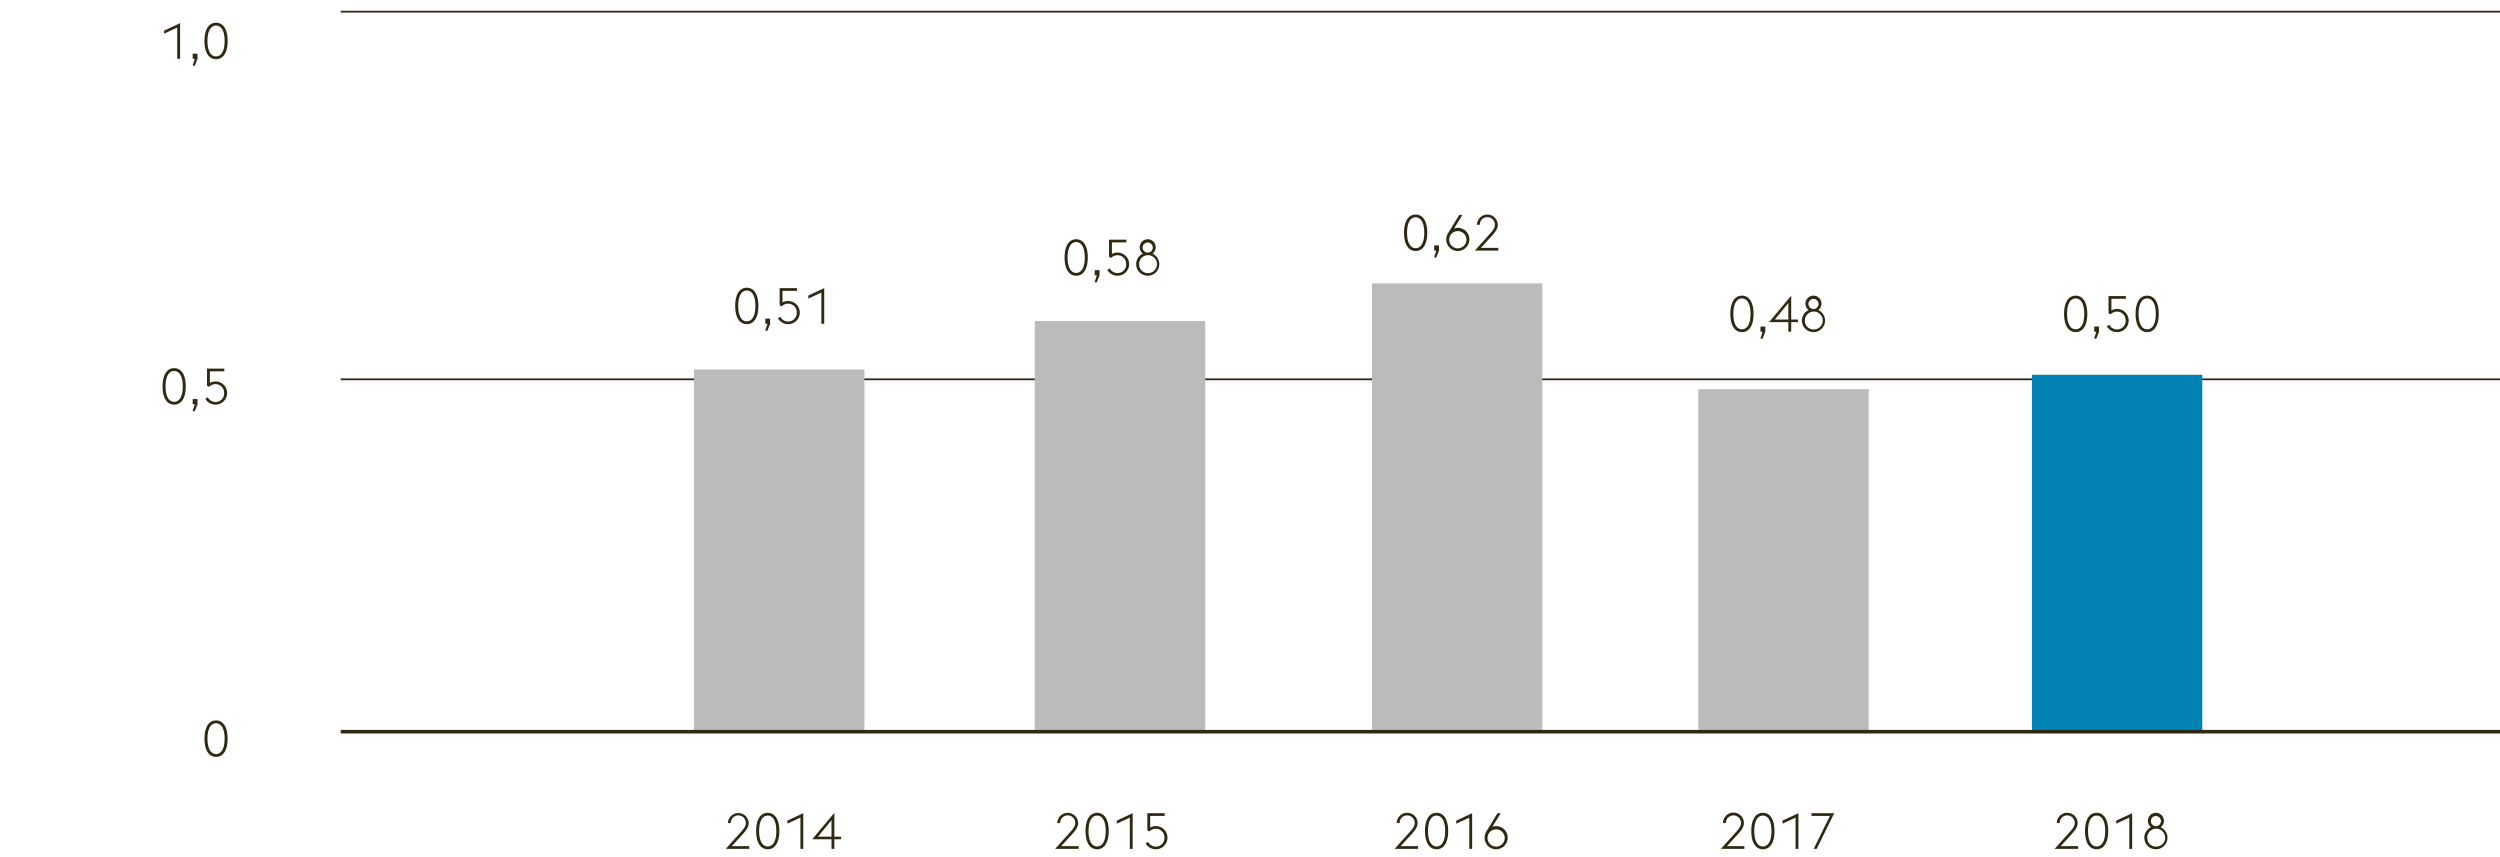 <svg xmlns="http://www.w3.org/2000/svg" width="1394" height="478" viewBox="0 0 1394 478"><path fill="none" stroke="#2f2912" d="M190 6.5h1204M190 211.5h1204"/><path d="M114 411.867c0-6.524 2.492-10.164 6.468-10.164s6.468 3.64 6.468 10.164-2.492 10.164-6.468 10.164-6.468-3.64-6.468-10.164zm6.468-8.6c-2.912 0-4.788 3-4.788 8.6s1.876 8.6 4.788 8.6 4.788-3 4.788-8.6-1.88-8.596-4.792-8.596z" fill="#2f2912"/><path fill="#0082b4" d="M1133 209h95v199h-95z"/><g fill="#2f2912"><path d="M1158.77 473.316h-13.1l8.9-9.912c1.512-1.652 2.3-3.108 2.3-4.535a4.2 4.2 0 0 0-8.4 0v.084h-1.624a5.825 5.825 0 0 1 11.648-.057c0 2.156-1.261 3.92-3.3 6.188l-6.16 6.72h9.744zM1162.605 463.376c0-6.523 2.493-10.164 6.468-10.164s6.468 3.641 6.468 10.164-2.491 10.165-6.468 10.165-6.468-3.641-6.468-10.165zm6.468-8.6c-2.912 0-4.788 3-4.788 8.6s1.876 8.6 4.788 8.6 4.788-3 4.788-8.6-1.876-8.596-4.788-8.596zM1187.3 455.9l-7.28 3.389v-1.708l8.875-4.144v19.879h-1.6zM1202.113 473.541a6.44 6.44 0 0 1-2.687-12.292 4.442 4.442 0 0 1-1.765-3.584 4.467 4.467 0 1 1 7.141 3.584 6.432 6.432 0 0 1-2.689 12.292zm0-1.484a4.989 4.989 0 1 0-4.788-4.956 4.813 4.813 0 0 0 4.788 4.956zm.113-11.4a2.8 2.8 0 0 0 2.715-3 2.82 2.82 0 1 0-2.967 3z"/></g><path fill="#babbbb" d="M387 206h95v202h-95zM765 158h95v250h-95zM577 179h95v229h-95z"/><g fill="#2f2912"><path d="M417.783 473.316h-13.1l8.9-9.912c1.512-1.652 2.3-3.108 2.3-4.535a4.2 4.2 0 0 0-8.4 0v.084h-1.624a5.826 5.826 0 0 1 11.641-.053c0 2.156-1.261 3.92-3.305 6.188l-6.159 6.72h9.743zM421.619 463.376c0-6.523 2.492-10.164 6.468-10.164s6.468 3.641 6.468 10.164-2.492 10.165-6.468 10.165-6.468-3.641-6.468-10.165zm6.468-8.6c-2.912 0-4.788 3-4.788 8.6s1.876 8.6 4.788 8.6 4.788-3 4.788-8.6-1.875-8.596-4.788-8.596zM446.315 455.9l-7.279 3.389v-1.708l8.875-4.144v19.879h-1.6zM463.647 467.968h-10.724l12.32-14.756v13.3H469v1.456h-3.752v5.348h-1.6zm0-10.639l-7.532 9.183h7.532z"/></g><g fill="#2f2912"><path d="M601.451 473.316h-13.1l8.9-9.912c1.512-1.652 2.3-3.108 2.3-4.535a4.2 4.2 0 0 0-8.4 0v.084h-1.624a5.826 5.826 0 0 1 11.649-.057c0 2.156-1.261 3.92-3.305 6.188l-6.159 6.72h9.743zM605.287 463.376c0-6.523 2.492-10.164 6.468-10.164s6.468 3.641 6.468 10.164-2.492 10.165-6.468 10.165-6.468-3.641-6.468-10.165zm6.468-8.6c-2.912 0-4.788 3-4.788 8.6s1.876 8.6 4.788 8.6 4.788-3 4.788-8.6-1.876-8.596-4.788-8.596zM629.983 455.9l-7.279 3.389v-1.708l8.875-4.144v19.879h-1.6zM638.8 470.32l1.372-.867a4.835 4.835 0 0 0 4.256 2.6 4.746 4.746 0 0 0 4.872-4.9 4.8 4.8 0 0 0-5.012-5.04 4.892 4.892 0 0 0-3.332 1.485l-1.2-.533v-9.631h9.66v1.54h-8.063v6.467a6.036 6.036 0 0 1 2.939-.812 6.457 6.457 0 1 1 .112 12.909 6.592 6.592 0 0 1-5.604-3.218z"/></g><g fill="#2f2912"><path d="M790.738 473.316h-13.1l8.9-9.912c1.512-1.652 2.3-3.108 2.3-4.535a4.2 4.2 0 0 0-8.4 0v.084h-1.624a5.825 5.825 0 0 1 11.648-.057c0 2.156-1.261 3.92-3.3 6.188L781 471.8h9.743zM794.574 463.376c0-6.523 2.492-10.164 6.468-10.164s6.468 3.641 6.468 10.164-2.491 10.165-6.468 10.165-6.468-3.641-6.468-10.165zm6.468-8.6c-2.912 0-4.788 3-4.788 8.6s1.876 8.6 4.788 8.6 4.788-3 4.788-8.6-1.876-8.596-4.788-8.596zM819.271 455.9l-7.28 3.389v-1.708l8.875-4.144v19.879h-1.6zM827.782 467.1a7.017 7.017 0 0 1 1.092-3.613l6.16-10.051h1.792L832.15 461a6.165 6.165 0 0 1 2.073-.365 6.455 6.455 0 1 1-6.441 6.469zm11.256 0a4.8 4.8 0 1 0-4.815 4.956 4.837 4.837 0 0 0 4.815-4.956z"/></g><path fill="#babbbb" d="M947 217h95v191h-95z"/><g fill="#2f2912"><path d="M972.678 473.316h-13.1l8.905-9.912c1.511-1.652 2.295-3.108 2.295-4.535a4.2 4.2 0 0 0-8.4 0v.084h-1.628a5.825 5.825 0 0 1 11.65-.053c0 2.156-1.26 3.92-3.3 6.188l-6.159 6.72h9.743zM976.514 463.376c0-6.523 2.492-10.164 6.467-10.164s6.468 3.641 6.468 10.164-2.491 10.165-6.468 10.165-6.467-3.641-6.467-10.165zm6.467-8.6c-2.912 0-4.788 3-4.788 8.6s1.876 8.6 4.788 8.6 4.789-3 4.789-8.6-1.876-8.596-4.789-8.596zM1001.21 455.9l-7.279 3.389v-1.708l8.875-4.144v19.879h-1.6zM1020.334 454.977h-10.276v-1.54h12.712l-9.77 19.879h-1.681z"/></g><path fill="none" stroke="#2f2912" stroke-width="2" d="M190 408h1204"/><g fill="#2f2912"><path d="M98.82 15.375l-7.28 3.388v-1.708l8.876-4.144v19.88h-1.6zM108.62 32.791h-1.176v-2.884h2.688v2.912l-1.512 3.836h-1.232zM114 22.851c0-6.524 2.492-10.164 6.468-10.164s6.468 3.64 6.468 10.164-2.492 10.164-6.468 10.164S114 29.375 114 22.851zm6.468-8.6c-2.912 0-4.788 3-4.788 8.6s1.876 8.6 4.788 8.6 4.788-3 4.788-8.6-1.88-8.596-4.792-8.596zM90.645 215.453c0-6.524 2.492-10.164 6.467-10.164s6.468 3.64 6.468 10.164-2.491 10.164-6.468 10.164-6.467-3.64-6.467-10.164zm6.467-8.6c-2.912 0-4.788 3-4.788 8.6s1.876 8.6 4.788 8.6 4.788-3 4.788-8.6-1.876-8.597-4.788-8.597zM108.62 225.393h-1.176v-2.884h2.688v2.911l-1.512 3.836h-1.232zM114.472 222.4l1.372-.867a4.833 4.833 0 0 0 4.256 2.6 4.746 4.746 0 0 0 4.872-4.9 4.8 4.8 0 0 0-5.012-5.04 4.9 4.9 0 0 0-3.332 1.485l-1.2-.532v-9.632h9.66v1.54h-8.063v6.468a6.025 6.025 0 0 1 2.939-.813 6.457 6.457 0 1 1 .112 12.909 6.592 6.592 0 0 1-5.604-3.218zM1150.933 175.019c0-6.524 2.492-10.164 6.467-10.164s6.468 3.64 6.468 10.164-2.491 10.164-6.468 10.164-6.467-3.64-6.467-10.164zm6.467-8.6c-2.912 0-4.788 3-4.788 8.6s1.876 8.6 4.788 8.6 4.788-3 4.788-8.6-1.876-8.596-4.788-8.596zM1168.908 184.959h-1.176v-2.884h2.688v2.912l-1.512 3.836h-1.232zM1174.76 181.963l1.372-.868a4.833 4.833 0 0 0 4.256 2.6 4.745 4.745 0 0 0 4.872-4.9 4.8 4.8 0 0 0-5.012-5.04 4.9 4.9 0 0 0-3.332 1.484l-1.2-.532v-9.632h9.66v1.54h-8.063v6.468a6.025 6.025 0 0 1 2.939-.812 6.457 6.457 0 1 1 .112 12.908 6.591 6.591 0 0 1-5.604-3.216zM1190.8 175.019c0-6.524 2.492-10.164 6.467-10.164s6.468 3.64 6.468 10.164-2.491 10.164-6.468 10.164-6.467-3.64-6.467-10.164zm6.467-8.6c-2.912 0-4.788 3-4.788 8.6s1.876 8.6 4.788 8.6 4.789-3 4.789-8.6-1.872-8.596-4.785-8.596z"/><g><path d="M409.944 170.591c0-6.524 2.493-10.164 6.468-10.164s6.468 3.64 6.468 10.164-2.491 10.164-6.468 10.164-6.468-3.64-6.468-10.164zm6.468-8.6c-2.912 0-4.788 3-4.788 8.6s1.876 8.6 4.788 8.6 4.788-3 4.788-8.6-1.876-8.591-4.788-8.591zM427.92 180.531h-1.176v-2.884h2.688v2.912l-1.512 3.841h-1.232zM433.771 177.535l1.373-.868a4.833 4.833 0 0 0 4.255 2.6 4.745 4.745 0 0 0 4.872-4.9 4.8 4.8 0 0 0-5.011-5.04 4.894 4.894 0 0 0-3.332 1.484l-1.2-.532v-9.632h9.66v1.54h-8.068v6.468a6.032 6.032 0 0 1 2.94-.812 6.457 6.457 0 1 1 .112 12.908 6.594 6.594 0 0 1-5.601-3.216zM457.991 163.115l-7.279 3.388V164.8l8.875-4.144v19.88h-1.6z"/></g><g><path d="M593.612 143.582c0-6.524 2.492-10.165 6.468-10.165s6.468 3.641 6.468 10.165-2.491 10.164-6.468 10.164-6.468-3.646-6.468-10.164zm6.468-8.6c-2.912 0-4.788 3-4.788 8.6s1.876 8.6 4.788 8.6 4.788-3 4.788-8.6-1.876-8.597-4.788-8.597zM611.588 153.521h-1.176v-2.883h2.688v2.911l-1.512 3.836h-1.233zM617.439 150.525l1.373-.867a4.835 4.835 0 0 0 4.255 2.6 4.745 4.745 0 0 0 4.872-4.9 4.8 4.8 0 0 0-5.011-5.04 4.89 4.89 0 0 0-3.332 1.485l-1.2-.533v-9.631h9.66v1.54h-8.064v6.467a6.04 6.04 0 0 1 2.94-.812 6.457 6.457 0 1 1 .112 12.909 6.6 6.6 0 0 1-5.605-3.218zM639.951 153.746a6.44 6.44 0 0 1-2.687-12.292 4.442 4.442 0 0 1-1.765-3.584 4.467 4.467 0 1 1 7.141 3.584 6.432 6.432 0 0 1-2.689 12.292zm0-1.484a4.989 4.989 0 1 0-4.788-4.956 4.813 4.813 0 0 0 4.788 4.956zm.112-11.4a2.8 2.8 0 0 0 2.716-3 2.82 2.82 0 1 0-2.967 3z"/></g><g><path d="M782.9 129.789c0-6.524 2.493-10.164 6.468-10.164s6.468 3.64 6.468 10.164-2.491 10.164-6.468 10.164-6.468-3.641-6.468-10.164zm6.468-8.6c-2.912 0-4.788 3-4.788 8.6s1.876 8.6 4.788 8.6 4.788-3 4.788-8.6-1.877-8.597-4.789-8.597zM800.875 139.729H799.7v-2.884h2.688v2.911l-1.512 3.836h-1.232zM806.419 133.513a7.017 7.017 0 0 1 1.092-3.613l6.16-10.051h1.792l-4.676 7.56a6.188 6.188 0 0 1 2.072-.365 6.455 6.455 0 1 1-6.44 6.469zm11.256 0a4.8 4.8 0 1 0-4.816 4.956 4.837 4.837 0 0 0 4.816-4.956zM835.454 139.729h-13.1l8.9-9.913c1.512-1.651 2.3-3.108 2.3-4.535a4.2 4.2 0 0 0-8.4 0v.084h-1.624a5.826 5.826 0 0 1 11.649-.056c0 2.155-1.261 3.92-3.3 6.188l-6.159 6.719h9.743z"/></g><g><path d="M964.841 175.019c0-6.524 2.492-10.164 6.468-10.164s6.467 3.64 6.467 10.164-2.491 10.164-6.467 10.164-6.468-3.64-6.468-10.164zm6.468-8.6c-2.913 0-4.788 3-4.788 8.6s1.875 8.6 4.788 8.6 4.788-3 4.788-8.6-1.876-8.596-4.788-8.596zM982.816 184.959h-1.175v-2.884h2.687v2.912l-1.512 3.836h-1.232zM997.181 179.611h-10.725l12.32-14.756v13.3h3.752v1.456h-3.752v5.348h-1.595zm0-10.64l-7.533 9.184h7.533zM1011.18 185.183a6.44 6.44 0 0 1-2.688-12.292 4.442 4.442 0 0 1-1.764-3.584 4.466 4.466 0 1 1 7.14 3.584 6.432 6.432 0 0 1-2.688 12.292zm0-1.484a4.988 4.988 0 1 0-4.788-4.956 4.813 4.813 0 0 0 4.788 4.957zm.112-11.4a2.8 2.8 0 0 0 2.716-3 2.82 2.82 0 1 0-2.968 3z"/></g></g></svg>